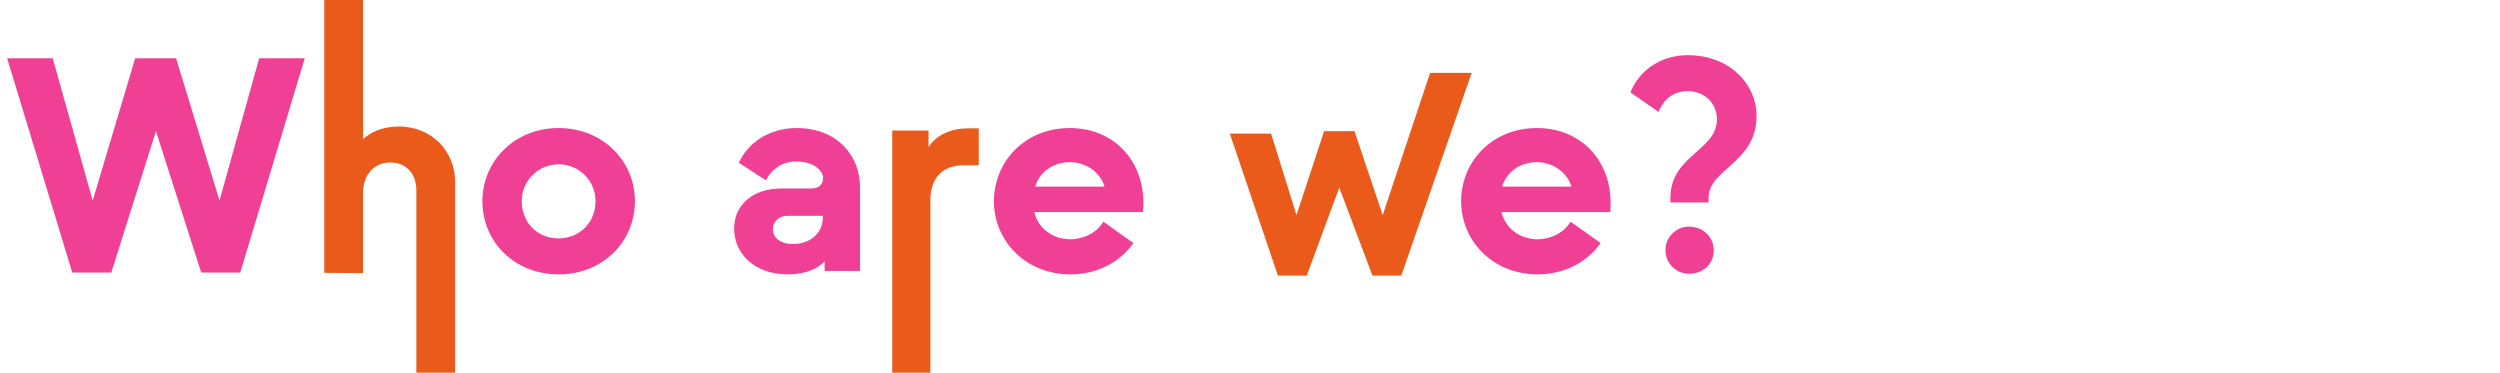 <?xml version="1.0" encoding="utf-8"?>
<!-- Generator: Adobe Illustrator 22.1.0, SVG Export Plug-In . SVG Version: 6.00 Build 0)  -->
<svg version="1.1" id="Capa_1" xmlns="http://www.w3.org/2000/svg" xmlns:xlink="http://www.w3.org/1999/xlink" x="0px" y="0px"
	 viewBox="0 0 806.4 120.2" style="enable-background:new 0 0 806.4 120.2;" xml:space="preserve">
<style type="text/css">
	.st0{fill:#EA5A1B;}
	.st1{fill:#F04096;}
</style>
<title>Títulos</title>
<g>
	<path class="st0" d="M104.6,88V0h12.5v44.9c2.1-2,6-4.1,11.5-4.1c10.5,0,18.2,7.8,18.2,17.9v61.5h-12.5V61.4c0-5-2.9-9-8.5-9
		c-5,0-8.7,3.9-8.7,9.7v26L104.6,88z"/>
	<polygon class="st0" points="412.2,88.9 396.7,43.1 410,43.1 418.2,69.4 427.1,42.3 436.9,42.3 446,69.4 461.3,23.5 474.7,23.5 
		452,88.9 442.7,88.9 432,60.5 421.5,88.9 	"/>
	<path class="st0" d="M287.8,120.2V42.1h11.7v5.4c2.5-4.1,7.5-6.1,12.7-6.1h3.5v11.9h-4.9c-6.9,0-10.7,4.3-10.7,11.2v55.7H287.8z"/>
	<path class="st1" d="M23.3,87.9l-21-69.1H17l12.9,45.9l13.7-45.9h13.2l14,45.9l12.8-45.9h14.7L77.5,87.9H64.9L50.3,42.3L35.9,87.9
		H23.3z"/>
	<path class="st1" d="M155.6,64.9c0-12.9,10.3-23.6,24.6-23.6c14.3,0,24.6,10.7,24.6,23.6s-10.2,23.6-24.6,23.6
		S155.6,77.9,155.6,64.9z M192.1,64.9c0-6.6-5.3-11.9-11.9-11.9c-6.6,0-11.9,5.3-11.9,11.9c0,0,0,0,0,0c0,6.8,4.9,12,11.9,12
		C187.2,76.8,192.1,71.6,192.1,64.9z"/>
	<path class="st1" d="M236.8,73.7c0-7.8,6.3-12.9,15.1-12.9h9.8c2.4,0,3.8-1.3,3.8-3.4c0-2.2-2.8-5.3-8.6-5.3
		c-4.2-0.1-8.1,2.3-9.8,6.1l-8.8-5.7c2.8-6.1,9.4-11.2,18.6-11.2c13.8,0,20.5,9.6,20.5,18.9v27.2H266v-3.1
		c-1.9,2.1-5.8,4.2-11.9,4.2C243.3,88.5,236.8,81.8,236.8,73.7z M265.4,70.2v-0.6h-11.3c-2.8,0-4.8,1.8-4.8,4.4
		c0,2.6,2.3,4.7,6.5,4.7C261.7,78.7,265.4,74.9,265.4,70.2L265.4,70.2z"/>
	<path class="st1" d="M320.6,64.9c0-12.6,9.8-23.6,24.5-23.6s25,11.4,23.6,27.1h-35.1c1.4,5.5,6,8.7,11.7,8.8
		c4.5-0.1,8.5-2.2,10.6-5.7l9.7,6.9c-4.3,6.1-11.6,10.1-20.3,10.1C330.7,88.5,320.6,77.6,320.6,64.9z M356.3,60.2
		c-1.3-4.2-5.4-7.8-11.2-7.9c-5.8,0.1-9.8,3.4-11.2,7.9H356.3z"/>
	<path class="st1" d="M471.3,64.9c0-12.6,9.8-23.6,24.5-23.6c14.7,0,25,11.4,23.6,27.1h-35.1c1.4,5.5,6,8.7,11.7,8.8
		c4.5-0.1,8.5-2.2,10.6-5.7l9.7,6.9c-4.3,6.1-11.6,10.1-20.3,10.1C481.4,88.5,471.3,77.6,471.3,64.9z M506.9,60.2
		c-1.3-4.2-5.4-7.8-11.2-7.9c-5.8,0.1-9.8,3.4-11.2,7.9H506.9z"/>
	<path class="st1" d="M566.6,37.3c0,15.4-15.5,17.1-15.5,26.6v1.4h-12.3v-1.4c0-13.9,15-15.2,15-25.4c0-5.1-3.8-9.1-9.5-9.1
		c-5.7,0-8.3,4.1-9.3,6.7l-9.1-6.3c3-7.5,10.3-12,18.4-12C558.5,17.8,566.6,27.7,566.6,37.3z M552.8,80.8c0,4-3.1,7.5-8,7.5
		c-4.2,0-7.6-3.4-7.6-7.6s3.4-7.6,7.6-7.6C549.7,73.2,552.8,76.7,552.8,80.8L552.8,80.8z"/>
</g>
</svg>
